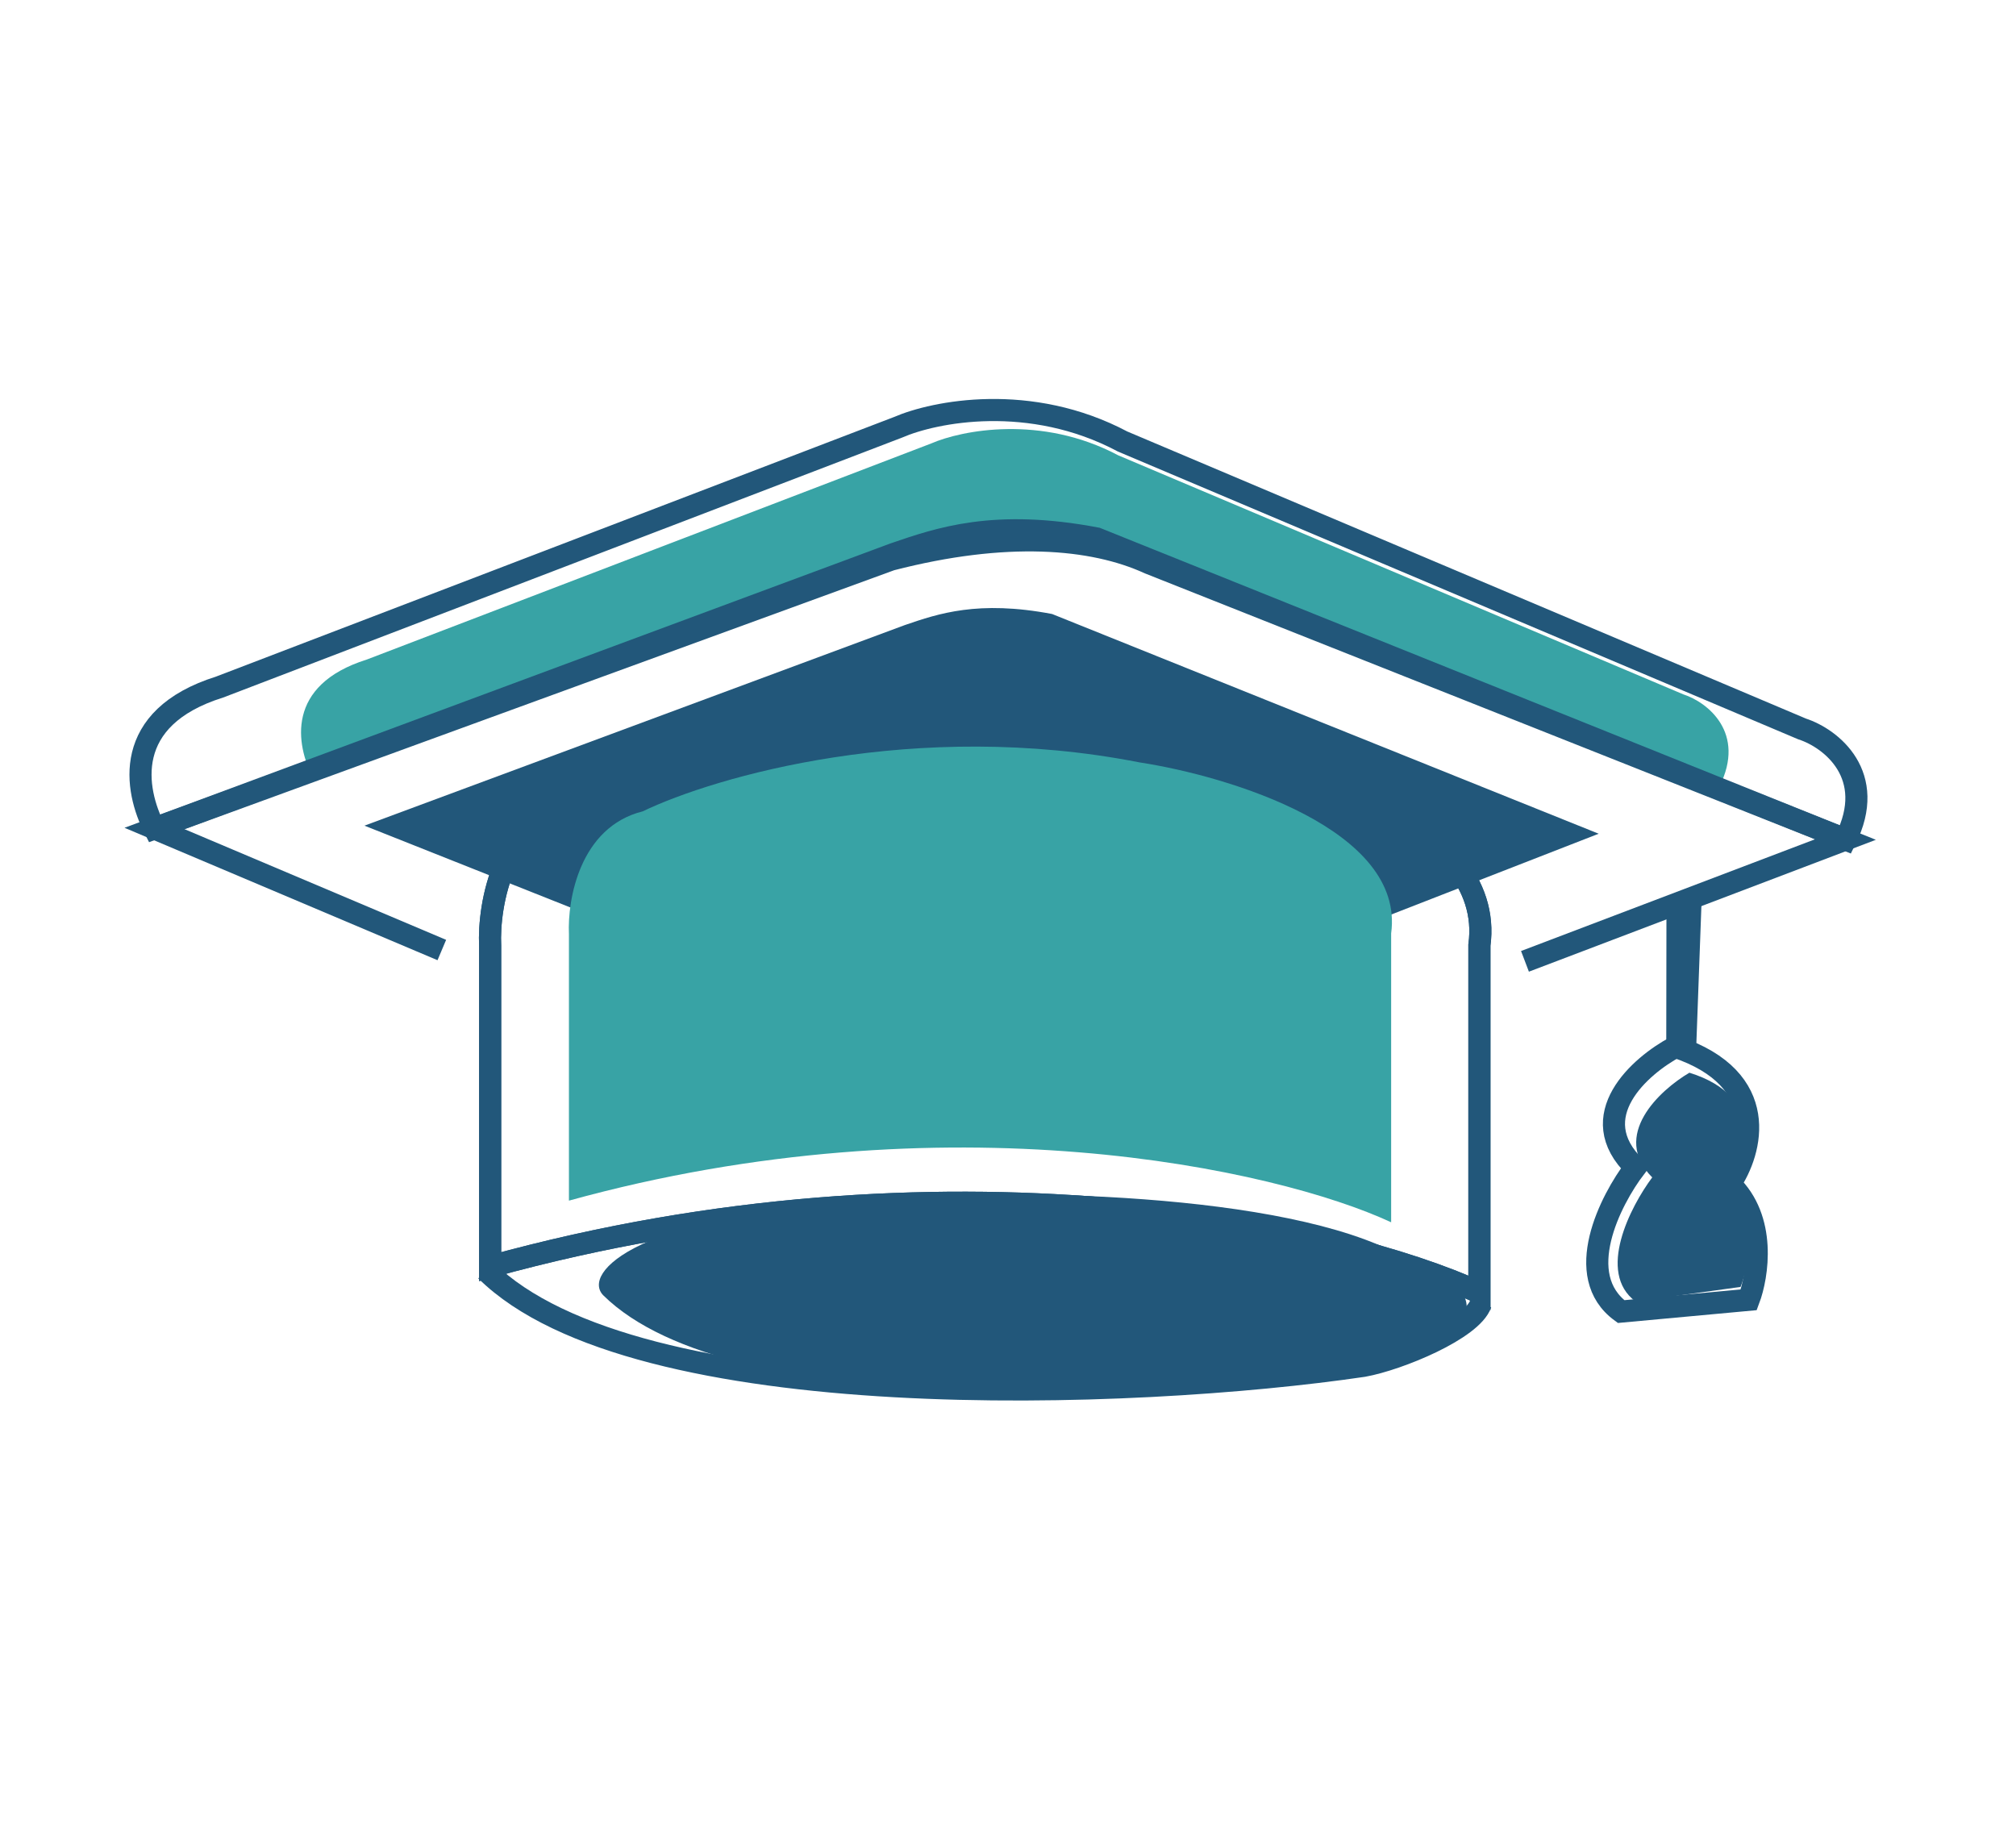 <svg width="115" height="105" viewBox="0 0 115 105" fill="none" xmlns="http://www.w3.org/2000/svg">
<path d="M95.061 51.636L96.899 51.024L96.575 59.838L95.049 59.775L95.061 51.636Z" fill="#22577A"/>
<path d="M94.249 67.164C91.876 64.773 94.674 62.186 96.37 61.192C100.815 62.572 99.733 66.163 98.636 67.786C100.29 69.423 99.76 72.218 99.288 73.411L93.296 74.241C91.069 72.582 93.003 68.832 94.249 67.164Z" fill="#22577A"/>
<path d="M20.926 37.622C16.262 39.087 16.901 42.5 17.835 44.332L52.786 31.576C58.223 30.171 62.35 30.509 65.041 31.744L98.086 44.857C99.612 41.806 97.411 40.06 96.028 39.611L63.782 25.971C59.385 23.636 54.845 24.547 53.125 25.294L20.926 37.622Z" fill="#38A3A5"/>
<path d="M20.79 47.099L34.717 52.632L76.493 53.286L91.195 47.559L60.015 35.025C55.804 34.223 53.507 35.009 51.656 35.643L51.601 35.662L20.79 47.099Z" fill="#22577A"/>
<path d="M32.454 53.287L32.454 68.489C54.019 62.534 72.801 66.677 79.356 69.724L79.356 53.247C80.165 47.33 70.132 44.279 65.014 43.492C52.194 40.977 40.769 44.306 36.659 46.284C33.072 47.18 32.361 51.326 32.454 53.287Z" fill="#38A3A5"/>
<path d="M50.045 68.386C36.224 69.266 33.188 72.625 34.409 73.886C41.759 81.148 66.167 79.636 77.452 77.972C86.992 75.788 83.627 72.795 79.963 71.65C73.31 67.972 57.394 67.788 50.045 68.386Z" fill="#22577A"/>
<path d="M95.805 59.444L95.816 52.126L96.414 51.927L96.138 59.458L95.805 59.444Z" stroke="#22577A" stroke-width="1.261"/>
<path d="M93.285 66.593C90.266 63.679 93.557 60.795 95.58 59.717C101.081 61.553 99.938 65.696 98.678 67.538C100.781 69.535 100.272 72.775 99.755 74.146L92.473 74.818C89.669 72.767 91.846 68.48 93.285 66.593Z" stroke="#22577A" stroke-width="1.261"/>
<path d="M12.526 39.193C6.92 40.953 7.688 45.056 8.811 47.258L50.823 31.924C57.358 30.235 62.318 30.642 65.554 32.127L105.274 47.889C107.109 44.222 104.463 42.123 102.8 41.583L64.04 25.187C58.755 22.381 53.298 23.476 51.23 24.374L12.526 39.193Z" stroke="#22577A" stroke-width="1.261"/>
<path d="M25.203 54.193L8.811 47.258L51.025 31.587C53.575 30.715 56.727 29.605 62.554 30.715L105.274 47.889L86.99 54.839" stroke="#22577A" stroke-width="1.261"/>
<path d="M27.96 53.963L27.96 72.253C53.906 65.088 76.503 70.072 84.39 73.738L84.39 53.915C85.364 46.796 73.292 43.124 67.135 42.178C51.71 39.152 37.965 43.157 33.02 45.537C28.704 46.614 27.849 51.603 27.96 53.963Z" stroke="#22577A" stroke-width="1.261"/>
<path d="M27.96 53.963L27.96 72.253C53.906 65.088 76.503 70.072 84.39 73.738L84.39 53.915C85.364 46.796 73.292 43.124 67.135 42.178C51.71 39.152 37.965 43.157 33.02 45.537C28.704 46.614 27.849 51.603 27.96 53.963Z" stroke="#22577A" stroke-width="1.261"/>
<path d="M27.725 72.477C36.244 80.894 64.695 79.842 77.775 77.914C79.796 77.549 83.963 75.826 84.468 74.369" stroke="#22577A" stroke-width="1.261"/>
</svg>
